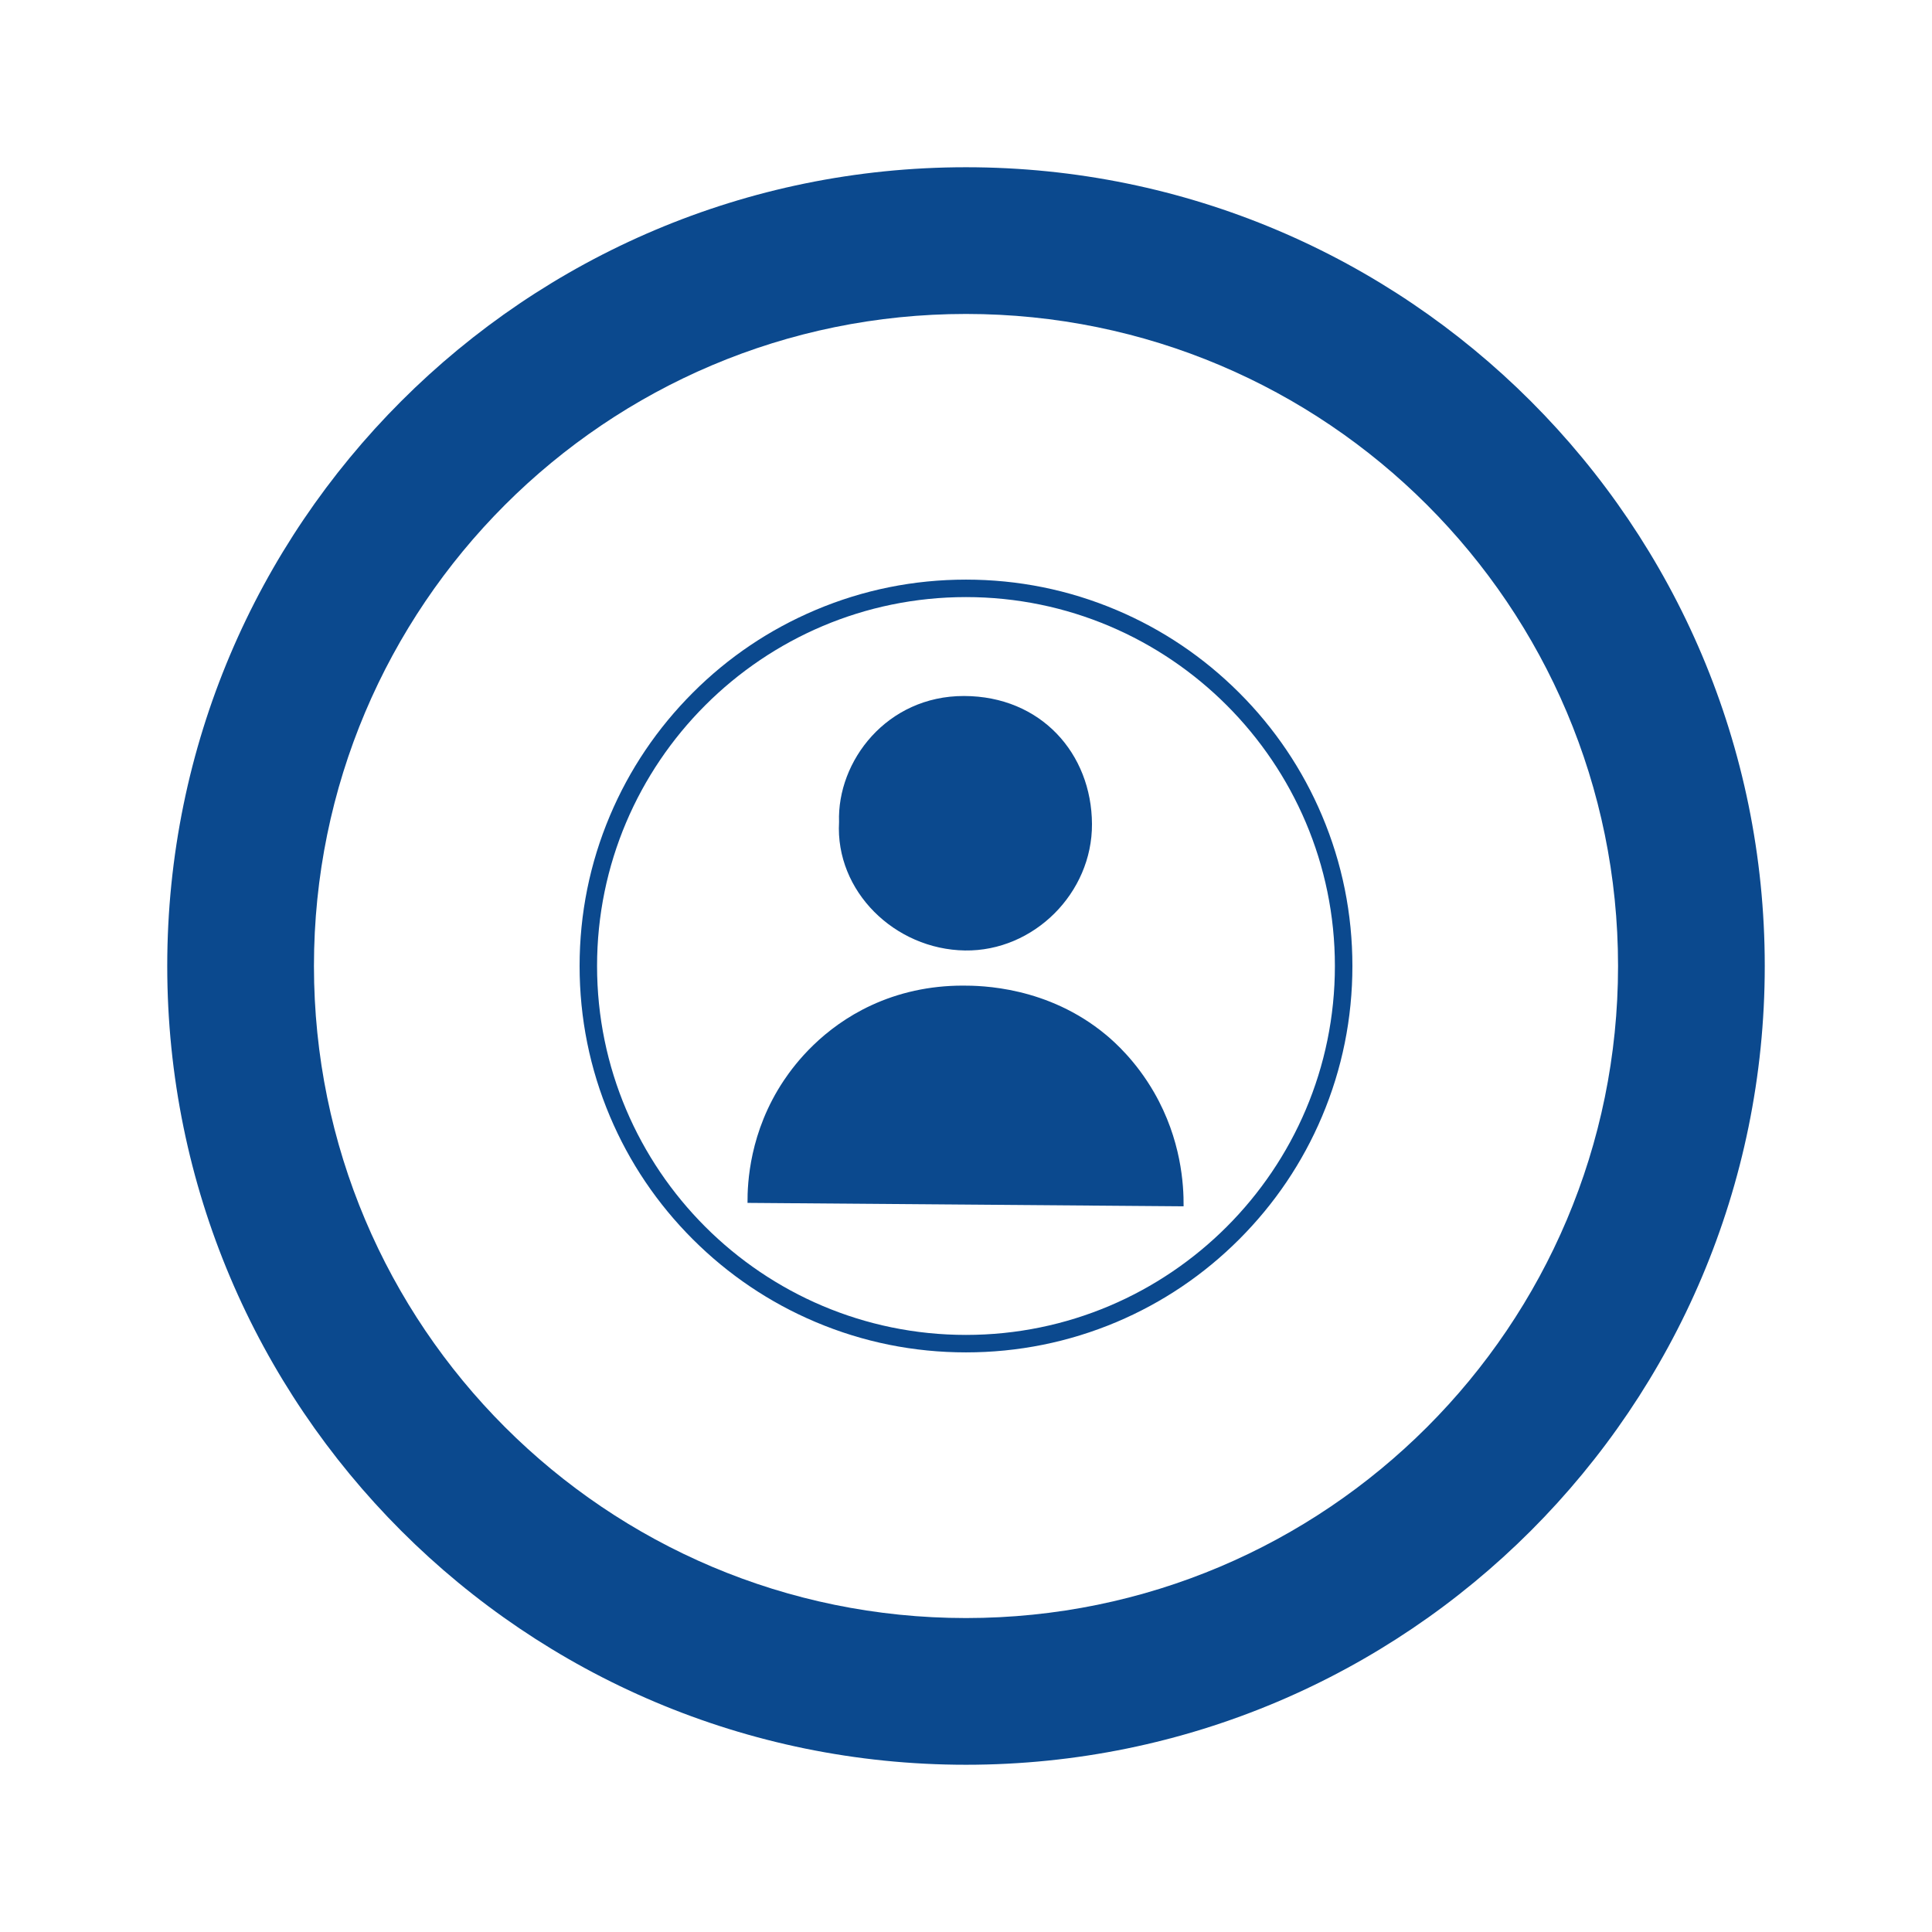 <svg xmlns="http://www.w3.org/2000/svg" xmlns:xlink="http://www.w3.org/1999/xlink" width="1080" zoomAndPan="magnify" viewBox="0 0 810 810" height="1080" preserveAspectRatio="xMidYMid meet" version="1.0"><defs><clipPath id="a4d4b6829a"><path d="M 70.117 70.117 L 739.883 70.117 L 739.883 739.883 L 70.117 739.883 Z M 70.117 70.117 " clip-rule="nonzero"/></clipPath><clipPath id="46c5c32bd0"><path d="M 405 70.117 C 220.051 70.117 70.117 220.051 70.117 405 C 70.117 589.949 220.051 739.883 405 739.883 C 589.949 739.883 739.883 589.949 739.883 405 C 739.883 220.051 589.949 70.117 405 70.117 Z M 405 70.117 " clip-rule="nonzero"/></clipPath><clipPath id="4abb07a229"><path d="M 131.625 131.625 L 678.375 131.625 L 678.375 678.375 L 131.625 678.375 Z M 131.625 131.625 " clip-rule="nonzero"/></clipPath><clipPath id="775a87a22f"><path d="M 405 131.625 C 254.02 131.625 131.625 254.02 131.625 405 C 131.625 555.98 254.02 678.375 405 678.375 C 555.98 678.375 678.375 555.98 678.375 405 C 678.375 254.02 555.98 131.625 405 131.625 Z M 405 131.625 " clip-rule="nonzero"/></clipPath></defs><rect x="-81" width="972" fill="#ffffff" y="-81" height="972" fill-opacity="1"/><rect x="-81" width="972" fill="#ffffff" y="-81" height="972" fill-opacity="1"/><g clip-path="url(#a4d4b6829a)"><g clip-path="url(#46c5c32bd0)"><path fill="#0b498e" d="M 70.117 70.117 L 739.883 70.117 L 739.883 739.883 L 70.117 739.883 Z M 70.117 70.117 " fill-opacity="1" fill-rule="nonzero"/></g></g><g clip-path="url(#4abb07a229)"><g clip-path="url(#775a87a22f)"><path fill="#ffffff" d="M 131.625 131.625 L 678.375 131.625 L 678.375 678.375 L 131.625 678.375 Z M 131.625 131.625 " fill-opacity="1" fill-rule="nonzero"/></g></g><path fill="#0b498e" d="M 404.16 291.801 C 371.762 291.746 350.895 319.141 351.777 344.641 C 350.133 373.629 375.121 398.066 404.586 398.492 C 433.395 398.898 457.957 374.422 457.816 345.473 C 457.672 315.957 436.434 291.855 404.16 291.801 Z M 404.16 291.801 " fill-opacity="1" fill-rule="evenodd"/><path fill="#0b498e" d="M 403.734 413.223 C 389.535 413.207 376.625 416.23 365.289 421.48 C 344.793 430.98 333.387 445.871 328.629 452.977 C 314.234 474.5 313.332 496.059 313.402 504.316 C 374.344 504.793 435.285 505.273 496.227 505.75 C 496.316 496.66 495.219 477.773 483.898 458.07 C 476.277 444.809 467.258 436.832 463.688 433.859 C 439.176 413.488 411.129 413.223 403.734 413.223 Z M 403.734 413.223 " fill-opacity="1" fill-rule="evenodd"/><path fill="#0b498e" d="M 404.992 566.992 C 383.117 566.992 361.91 562.711 341.93 554.258 C 322.633 546.105 305.32 534.418 290.43 519.543 C 275.559 504.672 263.867 487.34 255.715 468.047 C 247.281 448.078 243 426.859 243 405 C 243 383.125 247.281 361.922 255.734 341.938 C 263.887 322.645 275.574 305.328 290.449 290.438 C 305.32 275.547 322.652 263.895 341.93 255.742 C 361.91 247.289 383.117 243.008 404.992 243.008 C 426.848 243.008 448.07 247.289 468.055 255.742 C 487.348 263.895 504.66 275.582 519.551 290.457 C 534.426 305.328 546.113 322.66 554.266 341.953 C 562.719 361.922 567 383.141 567 405.02 C 567 426.875 562.719 448.098 554.266 468.082 C 546.113 487.375 534.426 504.688 519.551 519.578 C 504.68 534.453 487.348 546.141 468.055 554.293 C 448.07 562.711 426.848 566.992 404.992 566.992 Z M 404.992 250.332 C 319.715 250.332 250.32 319.727 250.32 405 C 250.32 490.273 319.699 559.668 404.992 559.668 C 490.285 559.668 559.66 490.293 559.66 405 C 559.66 319.707 490.266 250.332 404.992 250.332 Z M 404.992 250.332 " fill-opacity="1" fill-rule="nonzero"/></svg>